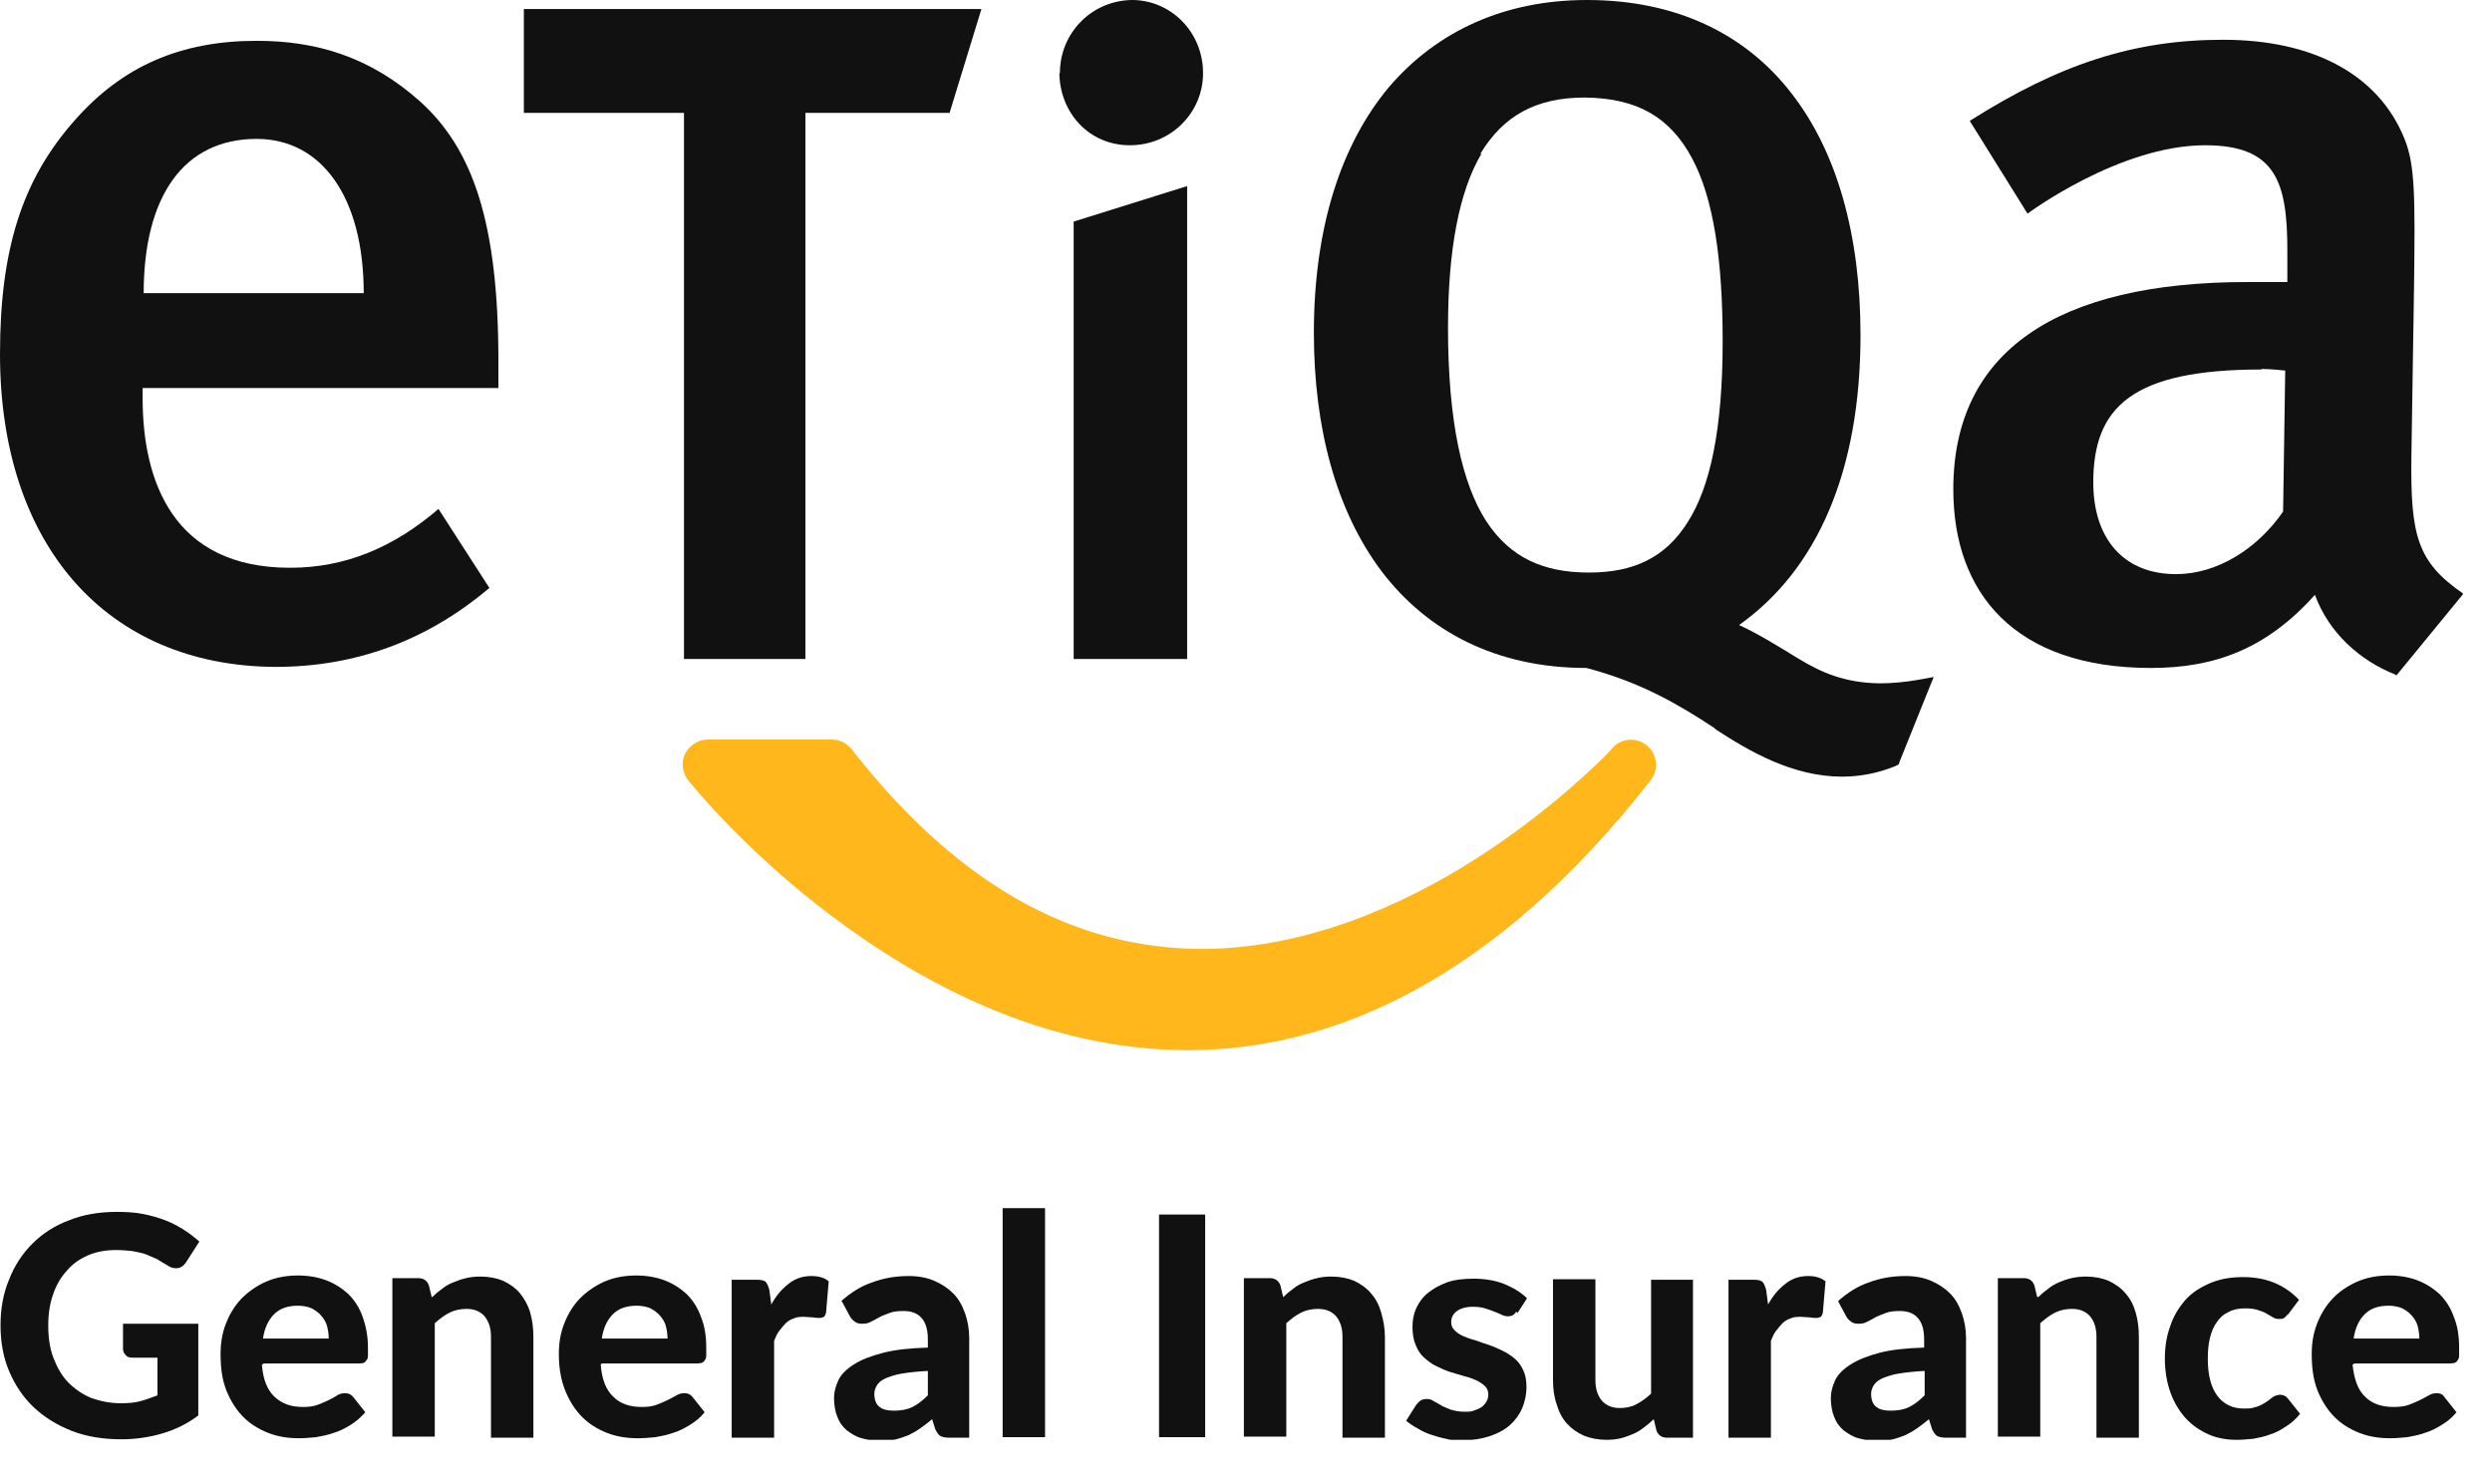 <svg viewBox="0 0 47 28" fill="none" xmlns="http://www.w3.org/2000/svg">
<g clip-path="url(#clip0_56_5824)">
<path d="M22.41 19.81C19.67 19.81 17.33 18.52 15.66 17.26C13.99 16 13 14.74 12.98 14.72C12.87 14.58 12.84 14.38 12.92 14.22C13 14.06 13.17 13.95 13.35 13.95H15.68C15.83 13.95 15.96 14.01 16.06 14.13C18.3 17 20.57 17.89 22.66 17.9C24.62 17.9 26.46 17.08 27.85 16.19C29.24 15.3 30.19 14.35 30.38 14.15C30.41 14.12 30.41 14.11 30.41 14.11C30.58 13.92 30.87 13.9 31.07 14.07C31.26 14.24 31.29 14.52 31.13 14.72C28.2 18.47 25.15 19.81 22.41 19.81Z" fill="#FFB71B"></path>
<path d="M4.84 2.62C3.46 2.62 2.71 3.71 2.71 5.53H6.86C6.86 3.71 6.06 2.62 4.84 2.62ZM2.69 7.33V7.51C2.69 9.07 3.26 10.71 5.47 10.71C6.51 10.71 7.42 10.33 8.27 9.6L9.23 11.09C8.05 12.09 6.7 12.58 5.19 12.58C2 12.56 0 10.27 0 6.68C0 4.7 0.42 3.39 1.4 2.28C2.31 1.24 3.42 0.77 4.84 0.77C5.95 0.77 6.97 1.06 7.93 1.92C8.91 2.81 9.4 4.18 9.4 6.81V7.32H2.69V7.33Z" fill="#111111"></path>
<path d="M12.9 12.43V2.13H9.88V0.17H18.51L17.94 2.03L17.91 2.13H15.19V12.43H12.9Z" fill="#111111"></path>
<path d="M20.25 12.43V4.18L22.39 3.51V12.43H20.25Z" fill="#111111"></path>
<path d="M27.94 2.9C27.52 3.61 27.31 4.71 27.31 6.18C27.31 7.96 27.58 9.13 28.03 9.83C28.49 10.53 29.12 10.8 29.97 10.8C30.81 10.8 31.41 10.52 31.83 9.85C32.26 9.18 32.49 8.08 32.49 6.44C32.49 4.91 32.32 3.74 31.91 2.98C31.5 2.22 30.89 1.85 29.89 1.84C28.96 1.84 28.35 2.19 27.92 2.9M32.33 13.73C31.66 13.29 30.95 12.87 29.92 12.6C28.22 12.6 26.92 11.91 26.06 10.78C25.2 9.64 24.78 8.07 24.78 6.28C24.78 4.3 25.29 2.73 26.19 1.65C27.11 0.57 28.4 0 29.93 0C31.6 0 32.91 0.63 33.78 1.75C34.65 2.86 35.09 4.44 35.09 6.32C35.09 8.88 34.28 10.74 32.8 11.79C33.19 11.97 33.6 12.23 33.88 12.4C34.35 12.69 34.79 12.88 35.45 12.89C35.67 12.89 35.92 12.87 36.2 12.82L36.47 12.77L35.83 14.36L35.81 14.42L35.75 14.45C35.41 14.59 35.07 14.65 34.74 14.65C33.81 14.65 32.99 14.17 32.36 13.76" fill="#111111"></path>
<path d="M42.65 6.97C40.21 6.97 39.48 7.68 39.48 9.1C39.48 10.17 40.06 10.83 41.04 10.83C41.81 10.83 42.57 10.36 43.06 9.65L43.1 6.99C43.1 6.99 42.83 6.96 42.66 6.96M45.19 12.73C44.5 12.46 43.92 11.93 43.66 11.22C42.75 12.24 41.77 12.6 40.57 12.6C37.99 12.6 36.84 11.18 36.84 9.23C36.84 6.63 38.79 5.32 42.39 5.32H43.14V4.72C43.14 3.43 42.92 2.74 41.59 2.74C39.97 2.74 38.24 4.03 38.24 4.03L37.15 2.28C38.84 1.21 40.24 0.75 41.93 0.75C43.62 0.75 44.86 1.4 45.35 2.62C45.55 3.11 45.55 3.71 45.53 5.38L45.48 8.6C45.46 10.11 45.59 10.6 46.46 11.2L45.19 12.75V12.73Z" fill="#111111"></path>
<path d="M19.99 1.38C19.99 0.62 20.59 0.01 21.35 0C22.08 0 22.69 0.6 22.69 1.38C22.69 2.13 22.08 2.74 21.31 2.74C20.54 2.74 19.99 2.13 19.98 1.38" fill="#111111"></path>
<path d="M2.3 24.97H3.74V26.7C3.53 26.86 3.3 26.97 3.06 27.04C2.82 27.11 2.56 27.15 2.29 27.15C1.95 27.15 1.63 27.1 1.35 26.99C1.07 26.88 0.83 26.73 0.63 26.54C0.43 26.35 0.28 26.12 0.17 25.86C0.06 25.6 0.01 25.31 0.01 25C0.01 24.69 0.06 24.4 0.17 24.14C0.27 23.88 0.42 23.65 0.61 23.46C0.8 23.27 1.03 23.12 1.3 23.02C1.57 22.91 1.87 22.86 2.21 22.86C2.38 22.86 2.55 22.87 2.7 22.9C2.85 22.93 2.99 22.97 3.12 23.02C3.25 23.07 3.36 23.13 3.47 23.2C3.58 23.27 3.67 23.34 3.76 23.42L3.51 23.81C3.47 23.87 3.42 23.91 3.36 23.92C3.3 23.93 3.23 23.92 3.16 23.87C3.09 23.83 3.02 23.79 2.96 23.75C2.89 23.72 2.82 23.69 2.75 23.66C2.67 23.63 2.59 23.62 2.5 23.6C2.41 23.59 2.31 23.58 2.19 23.58C2 23.58 1.82 23.61 1.66 23.68C1.5 23.75 1.37 23.84 1.26 23.97C1.15 24.09 1.06 24.24 1 24.42C0.94 24.59 0.91 24.79 0.91 25C0.91 25.23 0.94 25.44 1.01 25.62C1.08 25.8 1.17 25.96 1.29 26.08C1.41 26.2 1.55 26.3 1.72 26.37C1.89 26.43 2.07 26.47 2.28 26.47C2.42 26.47 2.54 26.46 2.65 26.43C2.76 26.4 2.87 26.36 2.97 26.32V25.61H2.5C2.44 25.61 2.4 25.6 2.37 25.56C2.34 25.53 2.32 25.49 2.32 25.45V24.97H2.3Z" fill="#111111"></path>
<path d="M4.94 25.74C4.96 26.02 5.04 26.22 5.18 26.35C5.32 26.48 5.49 26.54 5.71 26.54C5.82 26.54 5.91 26.53 5.99 26.5C6.07 26.47 6.14 26.44 6.2 26.41C6.26 26.38 6.32 26.35 6.36 26.32C6.41 26.29 6.46 26.28 6.51 26.28C6.57 26.28 6.62 26.3 6.66 26.35L6.89 26.64C6.8 26.74 6.71 26.82 6.61 26.88C6.51 26.94 6.4 27 6.29 27.03C6.18 27.07 6.07 27.09 5.96 27.11C5.85 27.12 5.74 27.13 5.64 27.13C5.43 27.13 5.24 27.1 5.06 27.03C4.88 26.96 4.72 26.86 4.59 26.73C4.46 26.6 4.35 26.43 4.27 26.23C4.19 26.03 4.16 25.8 4.16 25.54C4.16 25.34 4.19 25.15 4.26 24.97C4.33 24.79 4.42 24.64 4.55 24.5C4.68 24.37 4.83 24.26 5.01 24.18C5.19 24.1 5.39 24.06 5.62 24.06C5.81 24.06 5.99 24.09 6.15 24.15C6.31 24.21 6.45 24.3 6.57 24.41C6.69 24.53 6.78 24.67 6.84 24.84C6.9 25.01 6.94 25.2 6.94 25.42C6.94 25.48 6.94 25.53 6.94 25.57C6.94 25.61 6.93 25.64 6.91 25.66C6.9 25.68 6.88 25.7 6.86 25.71C6.84 25.71 6.81 25.72 6.77 25.72H4.98L4.94 25.74ZM6.2 25.26C6.2 25.18 6.19 25.1 6.17 25.02C6.15 24.94 6.11 24.88 6.06 24.82C6.01 24.76 5.95 24.72 5.88 24.68C5.81 24.65 5.72 24.63 5.62 24.63C5.43 24.63 5.28 24.68 5.17 24.79C5.06 24.9 4.99 25.05 4.96 25.25H6.21L6.2 25.26Z" fill="#111111"></path>
<path d="M8.15 24.47C8.21 24.41 8.27 24.36 8.34 24.31C8.4 24.26 8.47 24.22 8.55 24.19C8.62 24.16 8.7 24.13 8.79 24.11C8.87 24.09 8.96 24.08 9.06 24.08C9.22 24.08 9.37 24.11 9.49 24.16C9.61 24.22 9.72 24.29 9.81 24.4C9.89 24.5 9.96 24.62 10 24.76C10.04 24.9 10.06 25.05 10.06 25.22V27.12H9.26V25.22C9.26 25.05 9.22 24.93 9.14 24.83C9.06 24.74 8.95 24.69 8.8 24.69C8.69 24.69 8.58 24.71 8.48 24.76C8.38 24.81 8.29 24.88 8.2 24.96V27.1H7.4V24.11H7.89C7.99 24.11 8.06 24.16 8.09 24.25L8.14 24.46L8.15 24.47Z" fill="#111111"></path>
<path d="M11.33 25.74C11.35 26.02 11.43 26.22 11.57 26.35C11.7 26.48 11.88 26.54 12.1 26.54C12.21 26.54 12.3 26.53 12.38 26.5C12.46 26.47 12.53 26.44 12.59 26.41C12.65 26.38 12.71 26.35 12.76 26.32C12.81 26.29 12.86 26.28 12.91 26.28C12.97 26.28 13.02 26.3 13.06 26.35L13.29 26.64C13.21 26.74 13.11 26.82 13.01 26.88C12.91 26.94 12.8 27 12.69 27.03C12.58 27.07 12.47 27.09 12.36 27.11C12.25 27.12 12.14 27.13 12.03 27.13C11.82 27.13 11.63 27.1 11.45 27.03C11.27 26.96 11.11 26.86 10.98 26.73C10.85 26.6 10.74 26.43 10.66 26.23C10.58 26.03 10.54 25.8 10.54 25.54C10.54 25.34 10.57 25.15 10.64 24.97C10.71 24.79 10.8 24.64 10.93 24.5C11.06 24.37 11.21 24.26 11.39 24.18C11.57 24.1 11.77 24.06 12 24.06C12.19 24.06 12.37 24.09 12.53 24.15C12.69 24.21 12.83 24.3 12.95 24.41C13.07 24.53 13.16 24.67 13.22 24.84C13.29 25.01 13.32 25.2 13.32 25.42C13.32 25.48 13.32 25.53 13.32 25.57C13.32 25.61 13.31 25.64 13.29 25.66C13.28 25.68 13.26 25.7 13.23 25.71C13.21 25.71 13.18 25.72 13.14 25.72H11.35L11.33 25.74ZM12.59 25.26C12.59 25.18 12.58 25.1 12.56 25.02C12.54 24.94 12.5 24.88 12.45 24.82C12.4 24.76 12.34 24.72 12.27 24.68C12.2 24.65 12.11 24.63 12.01 24.63C11.82 24.63 11.67 24.68 11.56 24.79C11.45 24.9 11.38 25.05 11.35 25.25H12.6L12.59 25.26Z" fill="#111111"></path>
<path d="M14.54 24.62C14.63 24.45 14.74 24.32 14.87 24.22C14.99 24.12 15.14 24.07 15.3 24.07C15.44 24.07 15.55 24.1 15.63 24.17L15.58 24.76C15.58 24.76 15.56 24.83 15.54 24.84C15.52 24.85 15.49 24.86 15.46 24.86C15.43 24.86 15.38 24.86 15.33 24.85C15.27 24.85 15.22 24.84 15.17 24.84C15.1 24.84 15.03 24.84 14.97 24.87C14.91 24.89 14.86 24.92 14.82 24.96C14.78 25 14.74 25.05 14.7 25.1C14.66 25.15 14.63 25.22 14.6 25.29V27.12H13.8V24.14H14.27C14.35 24.14 14.41 24.15 14.44 24.18C14.47 24.21 14.49 24.26 14.51 24.33L14.55 24.63L14.54 24.62Z" fill="#111111"></path>
<path d="M15.87 24.54C16.05 24.38 16.24 24.26 16.45 24.19C16.66 24.11 16.89 24.07 17.14 24.07C17.32 24.07 17.48 24.1 17.62 24.16C17.76 24.22 17.88 24.3 17.98 24.4C18.08 24.5 18.15 24.63 18.2 24.77C18.25 24.91 18.28 25.07 18.28 25.24V27.12H17.91C17.83 27.12 17.78 27.11 17.74 27.09C17.7 27.07 17.67 27.02 17.64 26.96L17.58 26.77C17.5 26.84 17.43 26.89 17.36 26.94C17.29 26.99 17.22 27.03 17.14 27.07C17.06 27.1 16.98 27.13 16.9 27.15C16.81 27.17 16.72 27.18 16.61 27.18C16.48 27.18 16.36 27.16 16.25 27.13C16.14 27.1 16.05 27.04 15.97 26.98C15.89 26.91 15.83 26.83 15.79 26.72C15.75 26.62 15.73 26.5 15.73 26.37C15.73 26.26 15.76 26.15 15.81 26.04C15.86 25.93 15.96 25.83 16.1 25.74C16.24 25.65 16.42 25.58 16.65 25.52C16.88 25.46 17.16 25.43 17.5 25.42V25.27C17.5 25.08 17.46 24.95 17.38 24.86C17.3 24.77 17.19 24.73 17.04 24.73C16.93 24.73 16.84 24.74 16.77 24.77C16.7 24.8 16.63 24.82 16.58 24.85C16.53 24.88 16.47 24.91 16.43 24.93C16.38 24.96 16.33 24.97 16.26 24.97C16.2 24.97 16.16 24.96 16.12 24.93C16.08 24.9 16.05 24.87 16.03 24.83L15.89 24.57L15.87 24.54ZM17.5 25.86C17.3 25.87 17.14 25.89 17.01 25.91C16.88 25.93 16.78 25.97 16.7 26C16.62 26.04 16.57 26.08 16.54 26.13C16.51 26.18 16.49 26.23 16.49 26.29C16.49 26.4 16.52 26.49 16.59 26.54C16.65 26.59 16.74 26.61 16.86 26.61C16.99 26.61 17.11 26.59 17.21 26.54C17.31 26.49 17.4 26.42 17.5 26.32V25.86Z" fill="#111111"></path>
<path d="M19.71 22.79H18.91V27.11H19.71V22.79Z" fill="#111111"></path>
<path d="M22.73 22.91H21.86V27.11H22.73V22.91Z" fill="#111111"></path>
<path d="M24.2 24.47C24.26 24.41 24.32 24.36 24.39 24.31C24.45 24.26 24.52 24.22 24.6 24.19C24.67 24.16 24.75 24.13 24.84 24.11C24.92 24.09 25.01 24.08 25.11 24.08C25.27 24.08 25.42 24.11 25.54 24.16C25.66 24.22 25.77 24.29 25.86 24.4C25.95 24.5 26.01 24.62 26.05 24.76C26.09 24.9 26.12 25.05 26.12 25.22V27.12H25.32V25.22C25.32 25.05 25.28 24.93 25.2 24.83C25.12 24.74 25.01 24.69 24.86 24.69C24.75 24.69 24.64 24.71 24.54 24.76C24.44 24.81 24.35 24.88 24.26 24.96V27.1H23.46V24.11H23.95C24.05 24.11 24.12 24.16 24.15 24.25L24.2 24.46V24.47Z" fill="#111111"></path>
<path d="M28.6 24.74C28.6 24.74 28.56 24.8 28.53 24.81C28.51 24.82 28.48 24.83 28.44 24.83C28.4 24.83 28.36 24.82 28.32 24.8C28.28 24.78 28.23 24.76 28.18 24.74C28.13 24.72 28.07 24.7 28.01 24.68C27.94 24.66 27.87 24.65 27.78 24.65C27.65 24.65 27.55 24.68 27.48 24.73C27.41 24.78 27.37 24.85 27.37 24.94C27.37 25 27.39 25.05 27.43 25.09C27.47 25.13 27.52 25.17 27.59 25.2C27.66 25.23 27.73 25.26 27.82 25.28C27.9 25.31 27.99 25.34 28.08 25.37C28.17 25.4 28.26 25.44 28.34 25.48C28.42 25.52 28.5 25.57 28.57 25.63C28.64 25.69 28.69 25.76 28.73 25.85C28.77 25.93 28.79 26.04 28.79 26.16C28.79 26.31 28.76 26.44 28.71 26.56C28.66 26.68 28.58 26.79 28.48 26.88C28.38 26.97 28.25 27.04 28.1 27.09C27.95 27.14 27.77 27.17 27.57 27.17C27.47 27.17 27.37 27.17 27.27 27.14C27.17 27.12 27.07 27.09 26.98 27.06C26.89 27.03 26.81 26.99 26.73 26.94C26.65 26.9 26.58 26.85 26.52 26.8L26.71 26.5C26.71 26.5 26.76 26.44 26.79 26.42C26.82 26.4 26.86 26.39 26.91 26.39C26.96 26.39 27 26.4 27.04 26.43C27.08 26.45 27.13 26.48 27.18 26.51C27.23 26.54 27.29 26.56 27.36 26.59C27.43 26.61 27.51 26.63 27.62 26.63C27.7 26.63 27.76 26.63 27.82 26.6C27.88 26.58 27.92 26.56 27.96 26.53C27.99 26.5 28.02 26.47 28.04 26.43C28.06 26.39 28.07 26.35 28.07 26.31C28.07 26.24 28.05 26.19 28.01 26.15C27.97 26.11 27.91 26.07 27.85 26.04C27.78 26.01 27.71 25.98 27.62 25.96C27.53 25.93 27.44 25.91 27.35 25.88C27.26 25.85 27.17 25.81 27.09 25.77C27 25.73 26.93 25.67 26.86 25.61C26.79 25.55 26.74 25.47 26.7 25.37C26.66 25.28 26.64 25.16 26.64 25.03C26.64 24.91 26.66 24.79 26.71 24.68C26.76 24.57 26.83 24.47 26.93 24.39C27.03 24.31 27.15 24.24 27.29 24.19C27.43 24.14 27.6 24.12 27.79 24.12C28 24.12 28.19 24.15 28.37 24.22C28.54 24.29 28.69 24.38 28.8 24.49L28.62 24.77L28.6 24.74Z" fill="#111111"></path>
<path d="M31.93 24.13V27.12H31.44C31.34 27.12 31.27 27.07 31.24 26.98L31.19 26.77C31.13 26.83 31.07 26.88 31 26.93C30.94 26.98 30.87 27.02 30.8 27.05C30.73 27.08 30.65 27.11 30.57 27.13C30.49 27.15 30.4 27.16 30.3 27.16C30.14 27.16 29.99 27.13 29.87 27.08C29.74 27.02 29.64 26.95 29.55 26.85C29.46 26.75 29.4 26.63 29.36 26.49C29.31 26.35 29.29 26.2 29.29 26.03V24.13H30.09V26.03C30.09 26.2 30.13 26.32 30.21 26.42C30.29 26.51 30.4 26.56 30.55 26.56C30.66 26.56 30.77 26.54 30.86 26.49C30.96 26.44 31.05 26.37 31.14 26.29V24.14H31.94L31.93 24.13Z" fill="#111111"></path>
<path d="M33.34 24.62C33.43 24.45 33.54 24.32 33.67 24.22C33.79 24.12 33.94 24.07 34.1 24.07C34.24 24.07 34.34 24.1 34.43 24.17L34.38 24.76C34.38 24.76 34.36 24.83 34.34 24.84C34.32 24.85 34.29 24.86 34.26 24.86C34.23 24.86 34.18 24.86 34.13 24.85C34.07 24.85 34.02 24.84 33.97 24.84C33.9 24.84 33.83 24.84 33.77 24.87C33.71 24.89 33.66 24.92 33.62 24.96C33.58 25 33.54 25.05 33.5 25.1C33.46 25.15 33.43 25.22 33.4 25.29V27.12H32.6V24.14H33.07C33.15 24.14 33.21 24.15 33.24 24.18C33.27 24.21 33.29 24.26 33.31 24.33L33.35 24.63L33.34 24.62Z" fill="#111111"></path>
<path d="M34.67 24.54C34.85 24.38 35.04 24.26 35.25 24.19C35.46 24.11 35.69 24.07 35.94 24.07C36.12 24.07 36.28 24.1 36.42 24.16C36.56 24.22 36.68 24.3 36.78 24.4C36.88 24.5 36.95 24.63 37 24.77C37.05 24.91 37.08 25.07 37.08 25.24V27.12H36.71C36.63 27.12 36.58 27.11 36.54 27.09C36.5 27.07 36.47 27.02 36.44 26.96L36.38 26.77C36.3 26.84 36.23 26.89 36.16 26.94C36.09 26.99 36.02 27.03 35.94 27.07C35.86 27.1 35.78 27.13 35.7 27.15C35.61 27.17 35.52 27.18 35.41 27.18C35.28 27.18 35.16 27.16 35.05 27.13C34.94 27.1 34.85 27.04 34.77 26.98C34.69 26.91 34.63 26.83 34.59 26.72C34.55 26.62 34.53 26.5 34.53 26.37C34.53 26.26 34.56 26.15 34.61 26.04C34.66 25.93 34.76 25.83 34.9 25.74C35.04 25.65 35.22 25.58 35.44 25.52C35.67 25.46 35.95 25.43 36.29 25.42V25.27C36.29 25.08 36.25 24.95 36.17 24.86C36.09 24.77 35.98 24.73 35.83 24.73C35.72 24.73 35.63 24.74 35.56 24.77C35.49 24.8 35.42 24.82 35.37 24.85C35.32 24.88 35.26 24.91 35.22 24.93C35.17 24.96 35.12 24.97 35.05 24.97C34.99 24.97 34.95 24.96 34.91 24.93C34.87 24.9 34.84 24.87 34.82 24.83L34.68 24.57L34.67 24.54ZM36.3 25.86C36.1 25.87 35.94 25.89 35.81 25.91C35.68 25.93 35.58 25.97 35.5 26C35.42 26.04 35.37 26.08 35.34 26.13C35.31 26.18 35.29 26.23 35.29 26.29C35.29 26.4 35.32 26.49 35.39 26.54C35.45 26.59 35.54 26.61 35.66 26.61C35.79 26.61 35.91 26.59 36.01 26.54C36.11 26.49 36.2 26.42 36.3 26.32V25.86Z" fill="#111111"></path>
<path d="M38.44 24.47C38.5 24.41 38.56 24.36 38.63 24.31C38.69 24.26 38.76 24.22 38.83 24.19C38.9 24.16 38.98 24.13 39.07 24.11C39.15 24.09 39.25 24.08 39.34 24.08C39.5 24.08 39.65 24.11 39.77 24.16C39.89 24.22 40 24.29 40.09 24.4C40.18 24.5 40.24 24.62 40.28 24.76C40.32 24.9 40.34 25.05 40.34 25.22V27.12H39.54V25.22C39.54 25.05 39.5 24.93 39.42 24.83C39.34 24.74 39.23 24.69 39.08 24.69C38.97 24.69 38.86 24.71 38.76 24.76C38.66 24.81 38.57 24.88 38.48 24.96V27.1H37.68V24.11H38.17C38.27 24.11 38.34 24.16 38.37 24.25L38.42 24.46L38.44 24.47Z" fill="#111111"></path>
<path d="M43.15 24.79C43.15 24.79 43.1 24.85 43.08 24.86C43.06 24.88 43.02 24.88 42.98 24.88C42.94 24.88 42.9 24.87 42.87 24.85C42.83 24.83 42.79 24.8 42.75 24.78C42.7 24.75 42.65 24.73 42.58 24.71C42.52 24.69 42.44 24.68 42.34 24.68C42.22 24.68 42.12 24.7 42.03 24.75C41.94 24.79 41.87 24.85 41.81 24.94C41.75 25.02 41.71 25.12 41.68 25.24C41.65 25.36 41.64 25.49 41.64 25.63C41.64 25.94 41.7 26.17 41.82 26.33C41.94 26.49 42.11 26.57 42.32 26.57C42.39 26.57 42.46 26.57 42.51 26.55C42.56 26.54 42.61 26.52 42.65 26.5C42.69 26.48 42.72 26.46 42.75 26.44C42.78 26.42 42.81 26.4 42.83 26.38C42.86 26.36 42.88 26.34 42.91 26.33C42.94 26.32 42.97 26.31 43 26.31C43.06 26.31 43.11 26.33 43.15 26.38L43.38 26.67C43.3 26.77 43.21 26.85 43.11 26.91C43.01 26.98 42.91 27.03 42.81 27.06C42.71 27.1 42.6 27.12 42.5 27.14C42.39 27.15 42.29 27.16 42.18 27.16C42 27.16 41.82 27.13 41.66 27.06C41.5 26.99 41.35 26.89 41.23 26.76C41.11 26.63 41.01 26.47 40.94 26.28C40.87 26.09 40.83 25.87 40.83 25.63C40.83 25.41 40.86 25.21 40.93 25.02C40.99 24.83 41.09 24.67 41.21 24.53C41.33 24.39 41.49 24.29 41.67 24.21C41.85 24.13 42.06 24.09 42.3 24.09C42.54 24.09 42.73 24.13 42.9 24.2C43.07 24.27 43.23 24.38 43.36 24.52L43.15 24.8V24.79Z" fill="#111111"></path>
<path d="M44.37 25.74C44.4 26.02 44.47 26.22 44.61 26.35C44.74 26.48 44.92 26.54 45.14 26.54C45.25 26.54 45.35 26.53 45.43 26.5C45.51 26.47 45.58 26.44 45.64 26.41C45.7 26.38 45.76 26.35 45.81 26.32C45.86 26.29 45.91 26.28 45.96 26.28C46.02 26.28 46.07 26.3 46.1 26.35L46.33 26.64C46.25 26.74 46.15 26.82 46.05 26.88C45.95 26.94 45.84 27 45.73 27.03C45.62 27.07 45.51 27.09 45.4 27.11C45.29 27.12 45.18 27.13 45.08 27.13C44.87 27.13 44.68 27.1 44.5 27.03C44.32 26.96 44.16 26.86 44.03 26.73C43.9 26.6 43.79 26.43 43.71 26.23C43.63 26.03 43.6 25.8 43.6 25.54C43.6 25.34 43.63 25.15 43.7 24.97C43.77 24.79 43.86 24.64 43.99 24.5C44.11 24.37 44.27 24.26 44.45 24.18C44.63 24.1 44.83 24.06 45.06 24.06C45.25 24.06 45.43 24.09 45.59 24.15C45.75 24.21 45.89 24.3 46.01 24.41C46.13 24.53 46.22 24.67 46.28 24.84C46.35 25.01 46.38 25.2 46.38 25.42C46.38 25.48 46.38 25.53 46.38 25.57C46.38 25.61 46.37 25.64 46.35 25.66C46.34 25.68 46.32 25.7 46.29 25.71C46.27 25.71 46.24 25.72 46.2 25.72H44.41L44.37 25.74ZM45.63 25.26C45.63 25.18 45.62 25.1 45.6 25.02C45.58 24.94 45.54 24.88 45.49 24.82C45.44 24.76 45.38 24.72 45.31 24.68C45.24 24.65 45.15 24.63 45.05 24.63C44.86 24.63 44.71 24.68 44.6 24.79C44.49 24.9 44.42 25.05 44.39 25.25H45.64L45.63 25.26Z" fill="#111111"></path>
</g>
<defs>
<clipPath id="clip0_56_5824">
<rect width="46.45" height="27.16" fill="white"></rect>
</clipPath>
</defs>
</svg>
